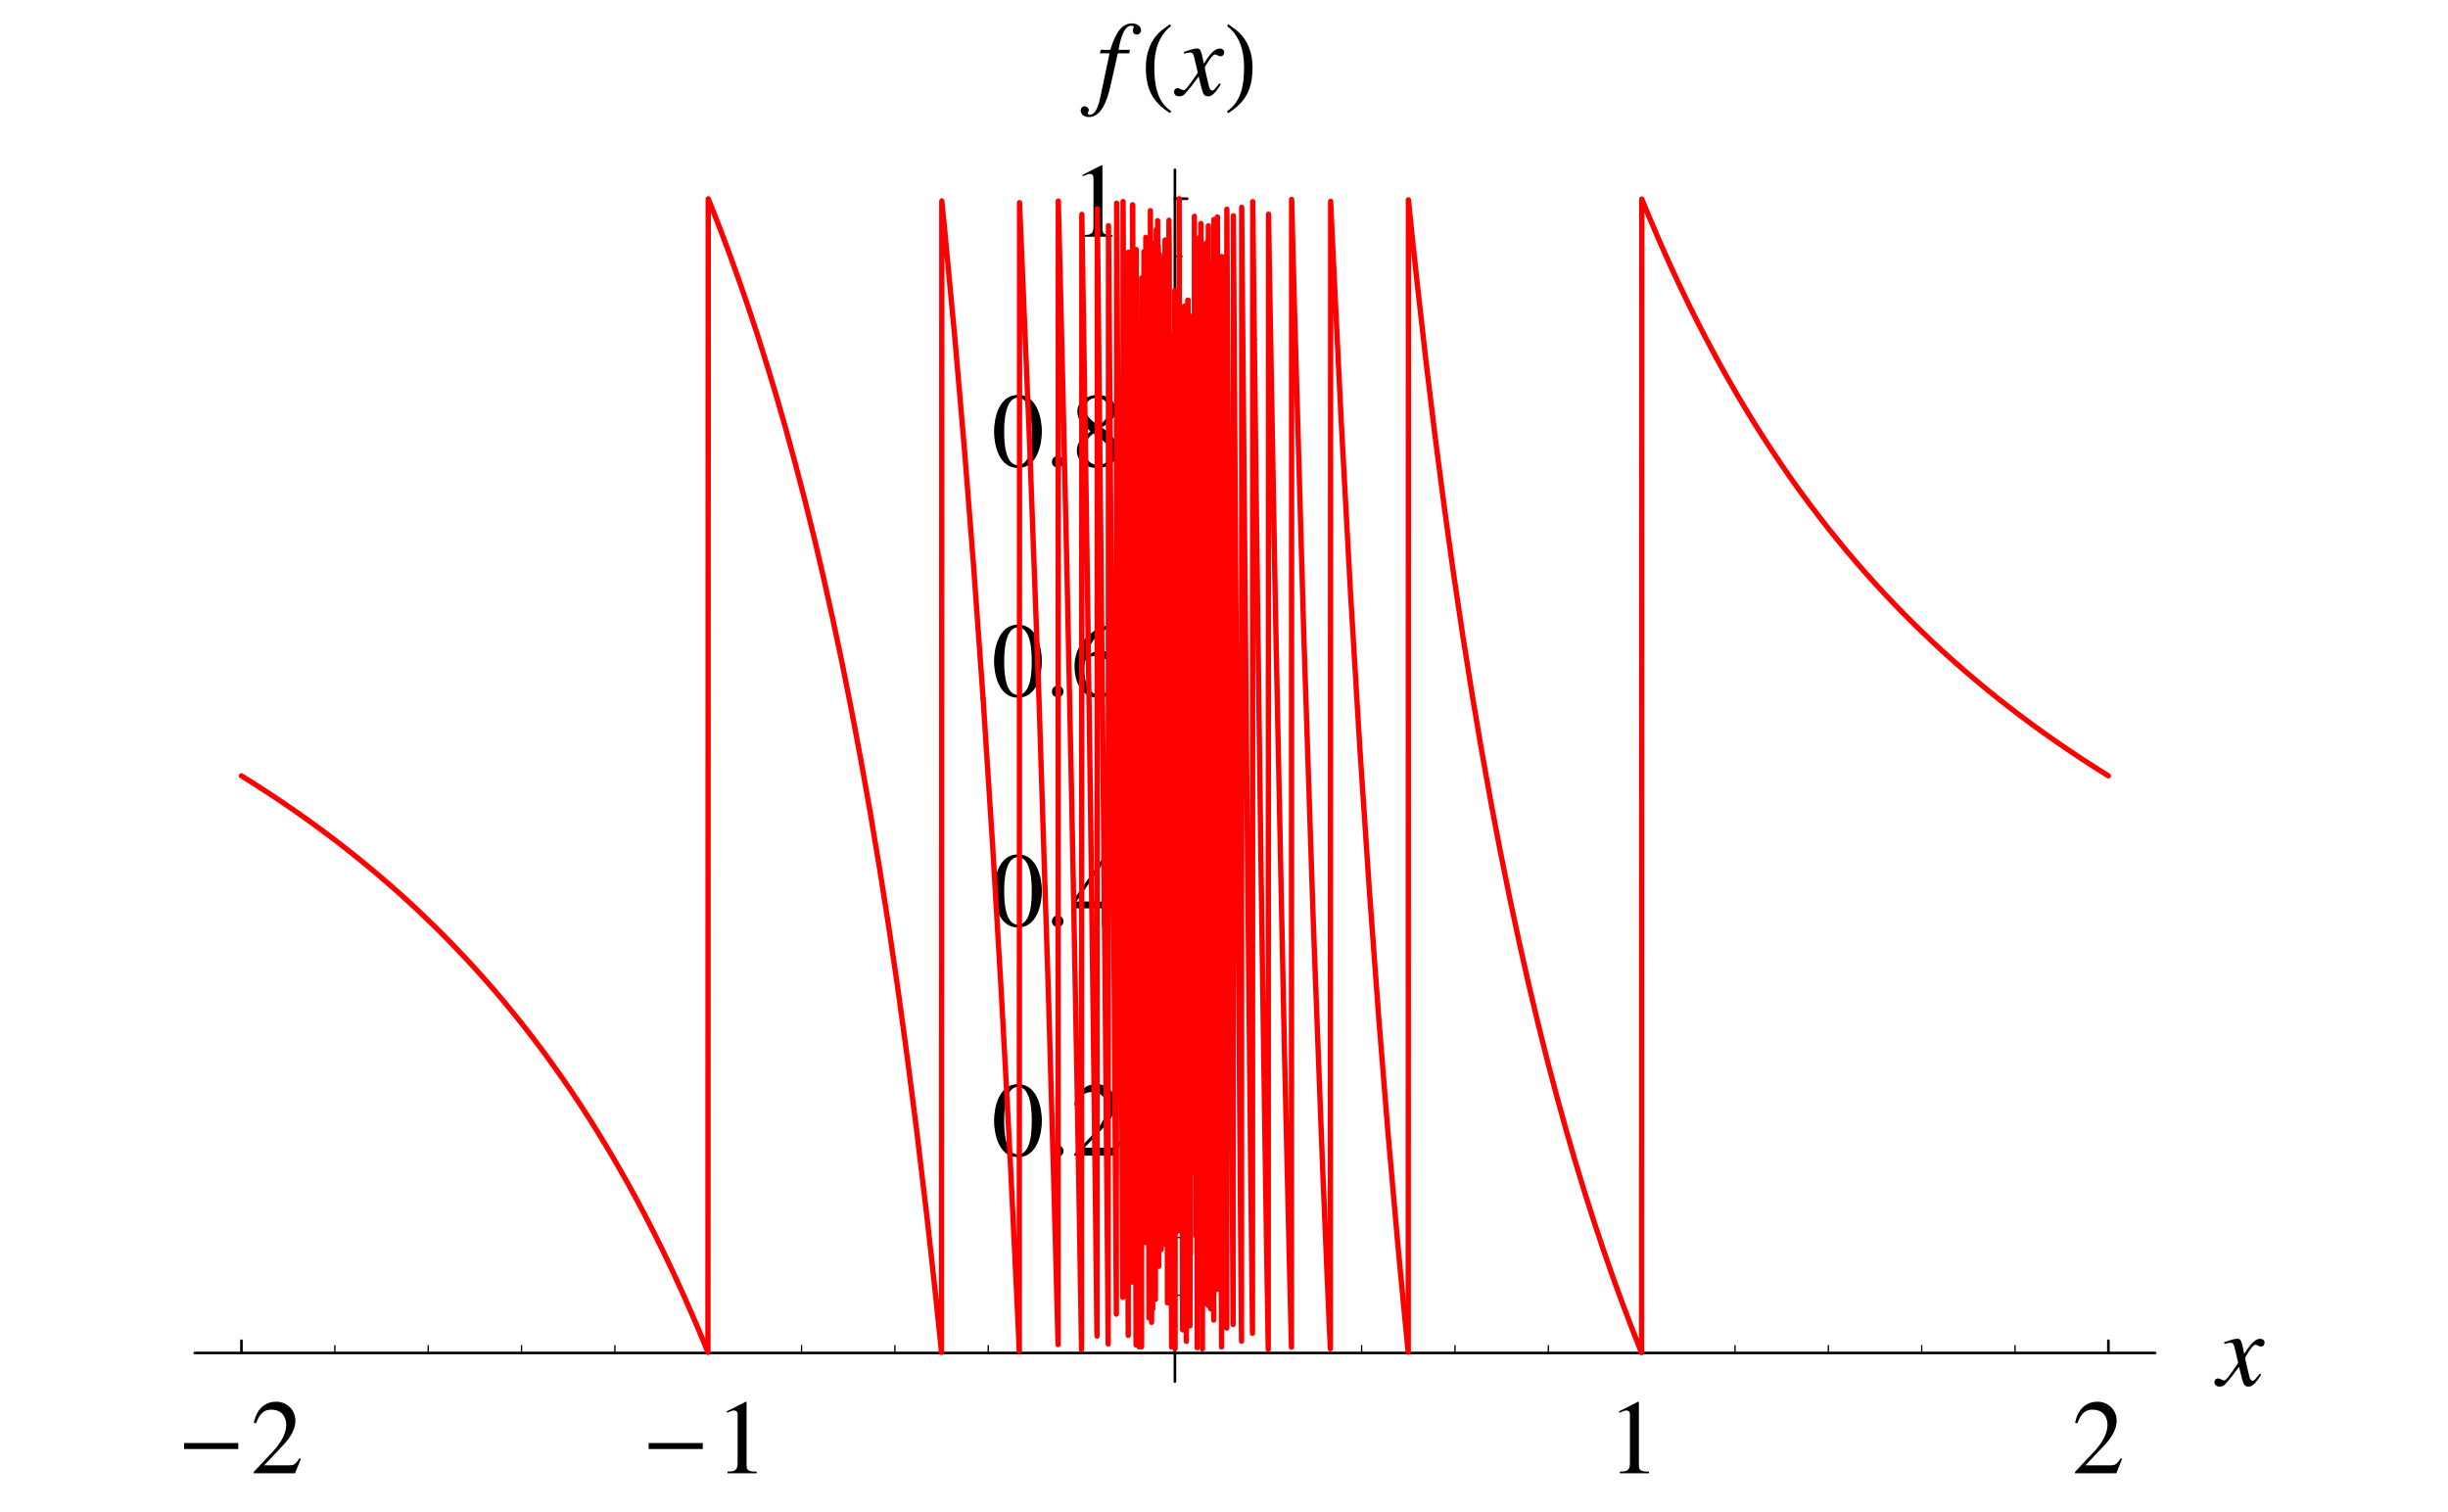 <?xml version="1.0" encoding="UTF-8"?>
<svg xmlns="http://www.w3.org/2000/svg" xmlns:xlink="http://www.w3.org/1999/xlink" width="230.38" height="142.31" viewBox="0 0 230.38 142.31">
<defs>
<g>
<g id="glyph-0-0">
</g>
<g id="glyph-0-1">
<path d="M 5.75 -2.281 L 5.75 -2.844 L 0.656 -2.844 L 0.656 -2.281 Z M 5.75 -2.281 "/>
</g>
<g id="glyph-1-0">
</g>
<g id="glyph-1-1">
<path d="M 4.734 -1.359 L 4.594 -1.406 C 4.203 -0.781 4.016 -0.75 3.656 -0.75 L 1.281 -0.75 L 2.953 -2.516 C 3.391 -2.969 4.219 -3.875 4.219 -4.938 C 4.219 -6.047 3.328 -6.734 2.422 -6.734 C 1.547 -6.734 0.609 -6.25 0.312 -4.75 L 0.516 -4.703 C 0.734 -5.234 1.031 -5.984 1.938 -5.984 C 3.109 -5.984 3.359 -5.078 3.359 -4.562 C 3.359 -3.828 2.938 -2.922 2.062 -2 L 0.297 -0.125 L 0.297 0 L 4.188 0 Z M 4.734 -1.359 "/>
</g>
<g id="glyph-1-2">
<path d="M 1.172 0 L 3.922 0 L 3.922 -0.156 C 3.172 -0.156 2.969 -0.266 2.969 -0.734 L 2.969 -6.703 L 2.891 -6.734 L 1.109 -5.828 L 1.109 -5.688 C 1.656 -5.906 1.656 -5.906 1.781 -5.906 C 2.125 -5.906 2.125 -5.641 2.125 -5.438 L 2.125 -0.922 C 2.125 -0.188 1.75 -0.172 1.172 -0.156 Z M 1.172 0 "/>
</g>
<g id="glyph-1-3">
<path d="M 2.484 -6.469 C 3.766 -6.469 3.781 -3.969 3.781 -3.297 C 3.781 -2.516 3.766 -0.125 2.484 -0.125 C 1.219 -0.125 1.188 -2.484 1.188 -3.297 C 1.188 -3.969 1.219 -6.469 2.484 -6.469 Z M 2.484 -6.734 C 0.656 -6.734 0.234 -4.469 0.234 -3.297 C 0.234 -2.094 0.656 0.141 2.484 0.141 C 4.312 0.141 4.734 -2.094 4.734 -3.297 C 4.734 -4.469 4.312 -6.734 2.484 -6.734 Z M 2.484 -6.734 "/>
</g>
<g id="glyph-1-4">
<path d="M 1.25 0.109 C 1.453 0.109 1.797 -0.062 1.797 -0.422 C 1.797 -0.734 1.547 -1 1.25 -1 C 0.953 -1 0.703 -0.75 0.703 -0.422 C 0.703 -0.047 1.031 0.109 1.25 0.109 Z M 1.25 0.109 "/>
</g>
<g id="glyph-1-5">
<path d="M 4.703 -2.297 L 3.688 -2.297 L 3.688 -6.734 L 3.25 -6.734 L 0.125 -2.297 L 0.125 -1.656 L 2.922 -1.656 L 2.922 0 L 3.688 0 L 3.688 -1.656 L 4.703 -1.656 Z M 2.906 -2.297 L 0.516 -2.297 L 2.891 -5.688 L 2.906 -5.688 Z M 2.906 -2.297 "/>
</g>
<g id="glyph-1-6">
<path d="M 4.438 -6.812 C 2.031 -6.734 0.344 -4.922 0.344 -2.891 C 0.344 -0.812 1.359 0.141 2.531 0.141 C 4.297 0.141 4.656 -1.438 4.656 -2.172 C 4.656 -3.5 3.875 -4.266 2.828 -4.266 C 2.266 -4.266 2.062 -4.141 1.516 -3.812 C 1.703 -5.031 2.688 -6.375 4.453 -6.656 Z M 2.406 -3.797 C 3.469 -3.797 3.766 -2.812 3.766 -1.781 C 3.766 -0.656 3.297 -0.141 2.672 -0.141 C 1.938 -0.141 1.266 -0.875 1.266 -2.547 C 1.266 -3.141 1.359 -3.391 1.469 -3.484 C 1.719 -3.719 2.062 -3.797 2.406 -3.797 Z M 2.406 -3.797 "/>
</g>
<g id="glyph-1-7">
<path d="M 2.109 -3.109 C 3.25 -2.297 3.672 -1.984 3.672 -1.25 C 3.672 -0.562 3.203 -0.141 2.578 -0.141 C 1.766 -0.141 1.312 -0.781 1.312 -1.547 C 1.312 -2.453 1.797 -2.844 2.109 -3.109 Z M 0.562 -1.453 C 0.562 -0.672 1.219 0.141 2.453 0.141 C 4.094 0.141 4.422 -0.969 4.422 -1.5 C 4.422 -2.156 4.219 -2.734 2.891 -3.688 C 3.422 -3.984 4.219 -4.406 4.219 -5.312 C 4.219 -6.078 3.609 -6.734 2.484 -6.734 C 1.625 -6.734 0.609 -6.188 0.609 -5.188 C 0.609 -4.375 1.016 -4.047 1.844 -3.297 C 0.969 -2.625 0.562 -2.312 0.562 -1.453 Z M 1.359 -5.438 C 1.359 -5.922 1.672 -6.453 2.422 -6.453 C 3.188 -6.453 3.531 -5.906 3.531 -5.359 C 3.531 -4.484 2.969 -4.125 2.594 -3.875 C 2.234 -4.094 1.359 -4.672 1.359 -5.438 Z M 1.359 -5.438 "/>
</g>
<g id="glyph-2-0">
</g>
<g id="glyph-2-1">
<path d="M 4 -1.109 C 3.734 -0.812 3.531 -0.438 3.328 -0.438 C 3.125 -0.438 3.062 -0.688 3.016 -0.844 C 2.953 -1.094 2.625 -2.453 2.625 -2.625 C 2.625 -2.625 3.297 -3.828 3.578 -3.828 C 3.797 -3.828 3.875 -3.656 4.109 -3.656 C 4.344 -3.656 4.453 -3.859 4.453 -4.031 C 4.453 -4.266 4.234 -4.391 4.047 -4.391 C 3.516 -4.391 3.062 -3.781 2.531 -2.969 L 2.422 -3.516 C 2.25 -4.391 2.094 -4.391 1.875 -4.391 C 1.562 -4.391 0.906 -4.156 0.641 -4.062 L 0.672 -3.906 C 1 -3.984 1.141 -4.016 1.219 -4.016 C 1.5 -4.016 1.531 -3.875 1.625 -3.578 C 1.625 -3.516 1.969 -2.203 1.969 -2.109 C 1.078 -0.812 0.812 -0.469 0.641 -0.469 C 0.469 -0.469 0.281 -0.656 0.062 -0.656 C -0.156 -0.656 -0.266 -0.484 -0.266 -0.312 C -0.266 -0.078 -0.109 0.109 0.219 0.109 C 0.531 0.109 0.641 0 0.812 -0.188 C 1.156 -0.562 1.578 -1.094 2.047 -1.75 L 2.344 -0.562 C 2.484 -0.031 2.625 0.109 2.922 0.109 C 3.141 0.109 3.438 0.109 4.141 -1.031 Z M 4 -1.109 "/>
</g>
<g id="glyph-2-2">
<path d="M 0.344 -3.938 L 1.25 -3.938 L 0.375 0.234 C 0.281 0.641 0.031 1.844 -0.609 1.844 C -0.734 1.844 -0.797 1.766 -0.797 1.688 C -0.797 1.578 -0.703 1.578 -0.703 1.406 C -0.703 1.172 -0.969 1.031 -1.109 1.047 C -1.469 1.062 -1.469 1.438 -1.469 1.469 C -1.406 1.938 -1 2.062 -0.688 2.062 C 0.484 2.062 1.031 0.453 1.312 -0.75 L 2.031 -3.938 L 3.109 -3.938 L 3.172 -4.266 L 2.094 -4.266 C 2.188 -4.766 2.484 -6.531 3.297 -6.531 C 3.438 -6.531 3.531 -6.484 3.531 -6.406 C 3.531 -6.297 3.438 -6.297 3.438 -6.078 C 3.438 -5.969 3.5 -5.703 3.812 -5.703 C 4.047 -5.703 4.219 -5.906 4.219 -6.094 C 4.219 -6.297 4.062 -6.75 3.344 -6.75 C 2.094 -6.75 1.594 -5.109 1.328 -4.266 L 0.422 -4.266 Z M 0.344 -3.938 "/>
</g>
<g id="glyph-3-0">
</g>
<g id="glyph-3-1">
<path d="M 2.891 1.516 C 1.5 0.594 1.297 -1.094 1.297 -2.641 C 1.297 -4.094 1.656 -5.578 2.875 -6.5 L 2.766 -6.672 C 2.516 -6.484 2.234 -6.297 1.984 -6.094 C 0.953 -5.25 0.5 -3.969 0.5 -2.641 C 0.5 -0.641 1.062 0.609 2.781 1.688 Z M 2.891 1.516 "/>
</g>
<g id="glyph-3-2">
<path d="M 2.703 -2.641 C 2.703 -3.969 2.25 -5.234 1.203 -6.094 C 0.953 -6.297 0.688 -6.484 0.422 -6.672 L 0.312 -6.5 C 1.531 -5.578 1.906 -4.094 1.906 -2.641 C 1.906 -1.078 1.703 0.578 0.297 1.516 L 0.422 1.688 C 2.125 0.609 2.703 -0.641 2.703 -2.641 Z M 2.703 -2.641 "/>
</g>
</g>
</defs>
<path fill="none" stroke-width="2.5" stroke-linecap="round" stroke-linejoin="round" stroke="rgb(0%, 0%, 0%)" stroke-opacity="1" stroke-miterlimit="10" d="M 224.744 143.056 L 224.744 154.596 " transform="matrix(0.1, 0, 0, -0.1, 0.247, 141.623)"/>
<g fill="rgb(0%, 0%, 0%)" fill-opacity="1">
<use xlink:href="#glyph-0-1" x="16.675" y="138.637"/>
</g>
<g fill="rgb(0%, 0%, 0%)" fill-opacity="1">
<use xlink:href="#glyph-1-1" x="23.579" y="138.637"/>
</g>
<path fill="none" stroke-width="2.5" stroke-linecap="round" stroke-linejoin="round" stroke="rgb(0%, 0%, 0%)" stroke-opacity="1" stroke-miterlimit="10" d="M 664.012 143.056 L 664.012 154.596 " transform="matrix(0.1, 0, 0, -0.1, 0.247, 141.623)"/>
<g fill="rgb(0%, 0%, 0%)" fill-opacity="1">
<use xlink:href="#glyph-0-1" x="60.387" y="138.637"/>
</g>
<g fill="rgb(0%, 0%, 0%)" fill-opacity="1">
<use xlink:href="#glyph-1-2" x="67.291" y="138.637"/>
</g>
<path fill="none" stroke-width="2.5" stroke-linecap="round" stroke-linejoin="round" stroke="rgb(0%, 0%, 0%)" stroke-opacity="1" stroke-miterlimit="10" d="M 1542.509 143.056 L 1542.509 154.596 " transform="matrix(0.1, 0, 0, -0.1, 0.247, 141.623)"/>
<g fill="rgb(0%, 0%, 0%)" fill-opacity="1">
<use xlink:href="#glyph-1-2" x="151.267" y="138.637"/>
</g>
<path fill="none" stroke-width="2.5" stroke-linecap="round" stroke-linejoin="round" stroke="rgb(0%, 0%, 0%)" stroke-opacity="1" stroke-miterlimit="10" d="M 1981.738 143.056 L 1981.738 154.596 " transform="matrix(0.1, 0, 0, -0.1, 0.247, 141.623)"/>
<g fill="rgb(0%, 0%, 0%)" fill-opacity="1">
<use xlink:href="#glyph-1-1" x="194.978" y="138.637"/>
</g>
<path fill="none" stroke-width="1.25" stroke-linecap="round" stroke-linejoin="round" stroke="rgb(0%, 0%, 0%)" stroke-opacity="1" stroke-miterlimit="10" d="M 312.629 143.056 L 312.629 150.004 " transform="matrix(0.1, 0, 0, -0.1, 0.247, 141.623)"/>
<path fill="none" stroke-width="1.25" stroke-linecap="round" stroke-linejoin="round" stroke="rgb(0%, 0%, 0%)" stroke-opacity="1" stroke-miterlimit="10" d="M 400.475 143.056 L 400.475 150.004 " transform="matrix(0.1, 0, 0, -0.1, 0.247, 141.623)"/>
<path fill="none" stroke-width="1.25" stroke-linecap="round" stroke-linejoin="round" stroke="rgb(0%, 0%, 0%)" stroke-opacity="1" stroke-miterlimit="10" d="M 488.321 143.056 L 488.321 150.004 " transform="matrix(0.1, 0, 0, -0.1, 0.247, 141.623)"/>
<path fill="none" stroke-width="1.25" stroke-linecap="round" stroke-linejoin="round" stroke="rgb(0%, 0%, 0%)" stroke-opacity="1" stroke-miterlimit="10" d="M 576.166 143.056 L 576.166 150.004 " transform="matrix(0.1, 0, 0, -0.1, 0.247, 141.623)"/>
<path fill="none" stroke-width="1.25" stroke-linecap="round" stroke-linejoin="round" stroke="rgb(0%, 0%, 0%)" stroke-opacity="1" stroke-miterlimit="10" d="M 751.858 143.056 L 751.858 150.004 " transform="matrix(0.1, 0, 0, -0.1, 0.247, 141.623)"/>
<path fill="none" stroke-width="1.25" stroke-linecap="round" stroke-linejoin="round" stroke="rgb(0%, 0%, 0%)" stroke-opacity="1" stroke-miterlimit="10" d="M 839.704 143.056 L 839.704 150.004 " transform="matrix(0.1, 0, 0, -0.1, 0.247, 141.623)"/>
<path fill="none" stroke-width="1.25" stroke-linecap="round" stroke-linejoin="round" stroke="rgb(0%, 0%, 0%)" stroke-opacity="1" stroke-miterlimit="10" d="M 927.549 143.056 L 927.549 150.004 " transform="matrix(0.1, 0, 0, -0.1, 0.247, 141.623)"/>
<path fill="none" stroke-width="1.25" stroke-linecap="round" stroke-linejoin="round" stroke="rgb(0%, 0%, 0%)" stroke-opacity="1" stroke-miterlimit="10" d="M 1015.395 143.056 L 1015.395 150.004 " transform="matrix(0.1, 0, 0, -0.1, 0.247, 141.623)"/>
<path fill="none" stroke-width="1.25" stroke-linecap="round" stroke-linejoin="round" stroke="rgb(0%, 0%, 0%)" stroke-opacity="1" stroke-miterlimit="10" d="M 1191.126 143.056 L 1191.126 150.004 " transform="matrix(0.1, 0, 0, -0.1, 0.247, 141.623)"/>
<path fill="none" stroke-width="1.25" stroke-linecap="round" stroke-linejoin="round" stroke="rgb(0%, 0%, 0%)" stroke-opacity="1" stroke-miterlimit="10" d="M 1278.972 143.056 L 1278.972 150.004 " transform="matrix(0.1, 0, 0, -0.1, 0.247, 141.623)"/>
<path fill="none" stroke-width="1.25" stroke-linecap="round" stroke-linejoin="round" stroke="rgb(0%, 0%, 0%)" stroke-opacity="1" stroke-miterlimit="10" d="M 1366.817 143.056 L 1366.817 150.004 " transform="matrix(0.1, 0, 0, -0.1, 0.247, 141.623)"/>
<path fill="none" stroke-width="1.25" stroke-linecap="round" stroke-linejoin="round" stroke="rgb(0%, 0%, 0%)" stroke-opacity="1" stroke-miterlimit="10" d="M 1454.663 143.056 L 1454.663 150.004 " transform="matrix(0.1, 0, 0, -0.1, 0.247, 141.623)"/>
<path fill="none" stroke-width="1.25" stroke-linecap="round" stroke-linejoin="round" stroke="rgb(0%, 0%, 0%)" stroke-opacity="1" stroke-miterlimit="10" d="M 1630.355 143.056 L 1630.355 150.004 " transform="matrix(0.1, 0, 0, -0.1, 0.247, 141.623)"/>
<path fill="none" stroke-width="1.25" stroke-linecap="round" stroke-linejoin="round" stroke="rgb(0%, 0%, 0%)" stroke-opacity="1" stroke-miterlimit="10" d="M 1718.2 143.056 L 1718.2 150.004 " transform="matrix(0.1, 0, 0, -0.1, 0.247, 141.623)"/>
<path fill="none" stroke-width="1.25" stroke-linecap="round" stroke-linejoin="round" stroke="rgb(0%, 0%, 0%)" stroke-opacity="1" stroke-miterlimit="10" d="M 1806.046 143.056 L 1806.046 150.004 " transform="matrix(0.1, 0, 0, -0.1, 0.247, 141.623)"/>
<path fill="none" stroke-width="1.25" stroke-linecap="round" stroke-linejoin="round" stroke="rgb(0%, 0%, 0%)" stroke-opacity="1" stroke-miterlimit="10" d="M 1893.892 143.056 L 1893.892 150.004 " transform="matrix(0.1, 0, 0, -0.1, 0.247, 141.623)"/>
<path fill="none" stroke-width="2.5" stroke-linecap="round" stroke-linejoin="round" stroke="rgb(0%, 0%, 0%)" stroke-opacity="1" stroke-miterlimit="10" d="M 180.821 143.056 L 2025.66 143.056 " transform="matrix(0.1, 0, 0, -0.1, 0.247, 141.623)"/>
<g fill="rgb(0%, 0%, 0%)" fill-opacity="1">
<use xlink:href="#glyph-2-1" x="208.667" y="130.371"/>
</g>
<path fill="none" stroke-width="2.5" stroke-linecap="round" stroke-linejoin="round" stroke="rgb(0%, 0%, 0%)" stroke-opacity="1" stroke-miterlimit="10" d="M 1103.241 360.316 L 1114.781 360.316 " transform="matrix(0.1, 0, 0, -0.1, 0.247, 141.623)"/>
<g fill="rgb(0%, 0%, 0%)" fill-opacity="1">
<use xlink:href="#glyph-1-3" x="93.316" y="108.753"/>
<use xlink:href="#glyph-1-4" x="98.292" y="108.753"/>
<use xlink:href="#glyph-1-1" x="100.78" y="108.753"/>
</g>
<path fill="none" stroke-width="2.5" stroke-linecap="round" stroke-linejoin="round" stroke="rgb(0%, 0%, 0%)" stroke-opacity="1" stroke-miterlimit="10" d="M 1103.241 577.536 L 1114.781 577.536 " transform="matrix(0.1, 0, 0, -0.1, 0.247, 141.623)"/>
<g fill="rgb(0%, 0%, 0%)" fill-opacity="1">
<use xlink:href="#glyph-1-3" x="93.316" y="87.134"/>
<use xlink:href="#glyph-1-4" x="98.292" y="87.134"/>
<use xlink:href="#glyph-1-5" x="100.78" y="87.134"/>
</g>
<path fill="none" stroke-width="2.5" stroke-linecap="round" stroke-linejoin="round" stroke="rgb(0%, 0%, 0%)" stroke-opacity="1" stroke-miterlimit="10" d="M 1103.241 794.795 L 1114.781 794.795 " transform="matrix(0.1, 0, 0, -0.1, 0.247, 141.623)"/>
<g fill="rgb(0%, 0%, 0%)" fill-opacity="1">
<use xlink:href="#glyph-1-3" x="93.316" y="65.514"/>
<use xlink:href="#glyph-1-4" x="98.292" y="65.514"/>
<use xlink:href="#glyph-1-6" x="100.78" y="65.514"/>
</g>
<path fill="none" stroke-width="2.5" stroke-linecap="round" stroke-linejoin="round" stroke="rgb(0%, 0%, 0%)" stroke-opacity="1" stroke-miterlimit="10" d="M 1103.241 1012.015 L 1114.781 1012.015 " transform="matrix(0.1, 0, 0, -0.1, 0.247, 141.623)"/>
<g fill="rgb(0%, 0%, 0%)" fill-opacity="1">
<use xlink:href="#glyph-1-3" x="93.316" y="43.896"/>
<use xlink:href="#glyph-1-4" x="98.292" y="43.896"/>
<use xlink:href="#glyph-1-7" x="100.78" y="43.896"/>
</g>
<path fill="none" stroke-width="2.5" stroke-linecap="round" stroke-linejoin="round" stroke="rgb(0%, 0%, 0%)" stroke-opacity="1" stroke-miterlimit="10" d="M 1103.241 1229.235 L 1114.781 1229.235 " transform="matrix(0.1, 0, 0, -0.1, 0.247, 141.623)"/>
<g fill="rgb(0%, 0%, 0%)" fill-opacity="1">
<use xlink:href="#glyph-1-2" x="100.78" y="22.278"/>
</g>
<path fill="none" stroke-width="1.25" stroke-linecap="round" stroke-linejoin="round" stroke="rgb(0%, 0%, 0%)" stroke-opacity="1" stroke-miterlimit="10" d="M 1103.241 197.381 L 1110.188 197.381 " transform="matrix(0.1, 0, 0, -0.1, 0.247, 141.623)"/>
<path fill="none" stroke-width="1.25" stroke-linecap="round" stroke-linejoin="round" stroke="rgb(0%, 0%, 0%)" stroke-opacity="1" stroke-miterlimit="10" d="M 1103.241 251.666 L 1110.188 251.666 " transform="matrix(0.1, 0, 0, -0.1, 0.247, 141.623)"/>
<path fill="none" stroke-width="1.25" stroke-linecap="round" stroke-linejoin="round" stroke="rgb(0%, 0%, 0%)" stroke-opacity="1" stroke-miterlimit="10" d="M 1103.241 305.991 L 1110.188 305.991 " transform="matrix(0.1, 0, 0, -0.1, 0.247, 141.623)"/>
<path fill="none" stroke-width="1.25" stroke-linecap="round" stroke-linejoin="round" stroke="rgb(0%, 0%, 0%)" stroke-opacity="1" stroke-miterlimit="10" d="M 1103.241 414.601 L 1110.188 414.601 " transform="matrix(0.1, 0, 0, -0.1, 0.247, 141.623)"/>
<path fill="none" stroke-width="1.25" stroke-linecap="round" stroke-linejoin="round" stroke="rgb(0%, 0%, 0%)" stroke-opacity="1" stroke-miterlimit="10" d="M 1103.241 468.926 L 1110.188 468.926 " transform="matrix(0.1, 0, 0, -0.1, 0.247, 141.623)"/>
<path fill="none" stroke-width="1.25" stroke-linecap="round" stroke-linejoin="round" stroke="rgb(0%, 0%, 0%)" stroke-opacity="1" stroke-miterlimit="10" d="M 1103.241 523.211 L 1110.188 523.211 " transform="matrix(0.1, 0, 0, -0.1, 0.247, 141.623)"/>
<path fill="none" stroke-width="1.25" stroke-linecap="round" stroke-linejoin="round" stroke="rgb(0%, 0%, 0%)" stroke-opacity="1" stroke-miterlimit="10" d="M 1103.241 631.86 L 1110.188 631.86 " transform="matrix(0.1, 0, 0, -0.1, 0.247, 141.623)"/>
<path fill="none" stroke-width="1.25" stroke-linecap="round" stroke-linejoin="round" stroke="rgb(0%, 0%, 0%)" stroke-opacity="1" stroke-miterlimit="10" d="M 1103.241 686.146 L 1110.188 686.146 " transform="matrix(0.1, 0, 0, -0.1, 0.247, 141.623)"/>
<path fill="none" stroke-width="1.25" stroke-linecap="round" stroke-linejoin="round" stroke="rgb(0%, 0%, 0%)" stroke-opacity="1" stroke-miterlimit="10" d="M 1103.241 740.47 L 1110.188 740.47 " transform="matrix(0.1, 0, 0, -0.1, 0.247, 141.623)"/>
<path fill="none" stroke-width="1.25" stroke-linecap="round" stroke-linejoin="round" stroke="rgb(0%, 0%, 0%)" stroke-opacity="1" stroke-miterlimit="10" d="M 1103.241 849.08 L 1110.188 849.08 " transform="matrix(0.1, 0, 0, -0.1, 0.247, 141.623)"/>
<path fill="none" stroke-width="1.25" stroke-linecap="round" stroke-linejoin="round" stroke="rgb(0%, 0%, 0%)" stroke-opacity="1" stroke-miterlimit="10" d="M 1103.241 903.405 L 1110.188 903.405 " transform="matrix(0.1, 0, 0, -0.1, 0.247, 141.623)"/>
<path fill="none" stroke-width="1.25" stroke-linecap="round" stroke-linejoin="round" stroke="rgb(0%, 0%, 0%)" stroke-opacity="1" stroke-miterlimit="10" d="M 1103.241 957.69 L 1110.188 957.69 " transform="matrix(0.1, 0, 0, -0.1, 0.247, 141.623)"/>
<path fill="none" stroke-width="1.25" stroke-linecap="round" stroke-linejoin="round" stroke="rgb(0%, 0%, 0%)" stroke-opacity="1" stroke-miterlimit="10" d="M 1103.241 1066.34 L 1110.188 1066.34 " transform="matrix(0.1, 0, 0, -0.1, 0.247, 141.623)"/>
<path fill="none" stroke-width="1.25" stroke-linecap="round" stroke-linejoin="round" stroke="rgb(0%, 0%, 0%)" stroke-opacity="1" stroke-miterlimit="10" d="M 1103.241 1120.625 L 1110.188 1120.625 " transform="matrix(0.1, 0, 0, -0.1, 0.247, 141.623)"/>
<path fill="none" stroke-width="1.25" stroke-linecap="round" stroke-linejoin="round" stroke="rgb(0%, 0%, 0%)" stroke-opacity="1" stroke-miterlimit="10" d="M 1103.241 1174.95 L 1110.188 1174.95 " transform="matrix(0.1, 0, 0, -0.1, 0.247, 141.623)"/>
<path fill="none" stroke-width="2.5" stroke-linecap="round" stroke-linejoin="round" stroke="rgb(0%, 0%, 0%)" stroke-opacity="1" stroke-miterlimit="10" d="M 1103.241 116.208 L 1103.241 1256.397 " transform="matrix(0.1, 0, 0, -0.1, 0.247, 141.623)"/>
<g fill="rgb(0%, 0%, 0%)" fill-opacity="1">
<use xlink:href="#glyph-2-2" x="103.168" y="8.954"/>
</g>
<g fill="rgb(0%, 0%, 0%)" fill-opacity="1">
<use xlink:href="#glyph-3-1" x="107.335" y="8.954"/>
</g>
<g fill="rgb(0%, 0%, 0%)" fill-opacity="1">
<use xlink:href="#glyph-2-1" x="110.756" y="8.954"/>
</g>
<g fill="rgb(0%, 0%, 0%)" fill-opacity="1">
<use xlink:href="#glyph-3-2" x="115.172" y="8.954"/>
</g>
<path fill="none" stroke-width="5" stroke-linecap="round" stroke-linejoin="round" stroke="rgb(100%, 0%, 0%)" stroke-opacity="1" stroke-miterlimit="10" d="M 224.744 686.146 L 233.34 680.807 L 242.722 674.802 L 251.514 669.071 L 259.992 663.458 L 269.02 657.335 L 277.695 651.329 L 286.919 644.813 L 295.79 638.376 L 304.347 632.057 L 313.453 625.187 L 322.207 618.397 L 330.607 611.763 L 339.556 604.502 L 348.191 597.358 L 357.376 589.586 L 366.208 581.932 L 374.726 574.395 L 383.754 566.153 L 392.468 558.027 L 401.692 549.157 L 410.641 540.443 L 419.198 531.768 L 428.305 522.347 L 437.097 513.045 L 445.536 503.821 L 454.564 493.772 L 463.199 483.841 L 472.424 472.969 L 481.255 462.174 L 489.812 451.498 L 498.879 439.84 L 507.633 428.261 L 515.993 416.799 L 524.943 404.239 L 533.578 391.756 L 542.724 378.097 L 551.555 364.476 L 559.995 351.013 L 569.062 336.136 L 577.736 321.378 L 586.961 305.167 L 595.871 288.956 L 604.428 272.823 L 613.534 255.042 L 622.287 237.3 L 630.727 219.598 L 639.676 200.05 L 648.311 180.503 L 652.747 170.297 " transform="matrix(0.1, 0, 0, -0.1, 0.247, 141.623)"/>
<path fill="none" stroke-width="5" stroke-linecap="round" stroke-linejoin="round" stroke="rgb(100%, 0%, 0%)" stroke-opacity="1" stroke-miterlimit="10" d="M 652.747 170.297 L 657.496 158.914 L 659.734 153.537 L 660.951 150.553 L 662.089 147.767 L 663.188 145.137 L 663.463 144.391 L 663.777 143.606 L 664.051 1229.156 L 664.326 1228.45 L 666.367 1223.426 L 675.042 1201.327 L 684.227 1176.794 L 693.098 1152.144 L 701.655 1127.415 L 710.761 1099.939 L 719.475 1072.227 L 727.914 1044.358 L 736.864 1013.271 L 745.46 981.909 L 754.645 946.857 L 763.476 911.295 L 771.955 875.34 L 780.983 834.95 L 789.697 793.892 L 798.921 747.653 L 807.831 700.394 L 816.427 652.114 L 825.534 597.515 L 834.326 541.463 L 842.765 483.998 L 851.715 418.526 L 860.389 350.974 L 869.574 273.687 L 874.167 232.668 L 878.445 193.22 L 880.565 172.927 L 882.567 153.497 L 883.077 148.709 L 883.352 146.079 L 883.587 143.606 L 883.862 1227.155 L 883.98 1225.741 L 884.137 1224.211 L 884.647 1219.069 L 886.963 1195.792 L 896.187 1097.506 L 905.097 994.155 L 913.615 885.624 L 922.721 758.84 " transform="matrix(0.1, 0, 0, -0.1, 0.247, 141.623)"/>
<path fill="none" stroke-width="5" stroke-linecap="round" stroke-linejoin="round" stroke="rgb(100%, 0%, 0%)" stroke-opacity="1" stroke-miterlimit="10" d="M 922.721 758.84 L 931.475 624.049 L 939.914 480.858 L 944.585 394.622 L 948.902 311.172 L 950.983 268.231 L 953.299 219.951 L 954.358 197.42 L 955.497 173.006 L 956.046 160.994 L 956.282 155.107 L 956.557 149.651 L 956.792 144.626 L 957.028 1225.545 L 957.224 1220.207 L 957.499 1214.358 L 966.487 998.944 L 975.162 763.04 L 984.386 474.578 L 988.979 312.742 L 991.02 237.379 L 992.08 196.243 L 992.629 174.34 L 992.943 162.29 L 993.257 150.985 L 993.493 1227.037 L 993.767 1216.125 L 994.356 1192.809 L 995.377 1151.359 L 997.379 1067.674 L 1001.775 872.553 L 1006.21 657.767 L 1008.526 536.596 L 1011.038 401.726 L 1013.236 275.021 L 1013.825 239.184 L 1014.453 200.207 L 1014.806 181.091 L 1015.081 162.879 L 1015.356 146.393 L 1015.631 1214.476 L 1015.945 1196.381 L 1016.219 1179.267 L 1016.69 1146.924 L 1017.868 1073.209 L 1019.909 935.591 L 1024.031 639.357 L 1026.346 457.307 L 1027.485 364.437 L 1028.505 277.494 L 1029.055 231.923 " transform="matrix(0.1, 0, 0, -0.1, 0.247, 141.623)"/>
<path fill="none" stroke-width="5" stroke-linecap="round" stroke-linejoin="round" stroke="rgb(100%, 0%, 0%)" stroke-opacity="1" stroke-miterlimit="10" d="M 1029.055 231.923 L 1029.33 207.665 L 1029.604 181.759 L 1029.879 158.953 L 1030.154 1219.814 L 1030.429 1196.656 L 1030.664 1174.753 L 1032.941 959.81 L 1035.374 719.47 L 1037.651 474.617 L 1038.672 357.293 L 1039.81 227.958 L 1040.124 188.785 L 1040.281 169.394 L 1040.438 151.496 L 1040.713 1203.878 L 1040.87 1185.94 L 1041.027 1166.942 L 1042.165 1024.968 L 1044.285 739.528 L 1046.286 460.369 L 1046.797 383.553 L 1047.346 298.337 L 1047.621 258.732 L 1047.896 216.261 L 1048.131 179.639 L 1048.367 1225.074 L 1048.681 1178.482 L 1048.956 1135.305 L 1049.544 1036.43 L 1050.643 851.71 L 1052.606 495.97 L 1053.626 306.344 L 1053.901 253.04 L 1054.176 195.418 L 1054.451 1226.605 L 1054.726 1176.088 L 1056.806 737.801 L 1057.944 481.094 L 1058.494 350.817 L 1058.965 228.9 L 1059.279 159.542 L 1059.554 1178.953 L 1059.828 1107.633 L 1060.142 1028.815 L 1061.398 695.645 L 1061.948 541.816 L 1062.537 373.347 L 1062.851 289.662 L 1063.086 209.785 L 1063.361 1223.347 " transform="matrix(0.1, 0, 0, -0.1, 0.247, 141.623)"/>
<path fill="none" stroke-width="5" stroke-linecap="round" stroke-linejoin="round" stroke="rgb(100%, 0%, 0%)" stroke-opacity="1" stroke-miterlimit="10" d="M 1063.361 1223.347 L 1063.596 1143.862 L 1064.617 825.058 L 1065.716 464.372 L 1066.069 353.918 L 1066.344 247.584 L 1066.658 150.632 L 1066.776 1181.426 L 1066.933 1129.771 L 1068.071 711.463 L 1068.581 507.942 L 1069.131 281.812 L 1069.288 217.36 L 1069.445 148.905 L 1069.759 1111.126 L 1070.034 992.938 L 1070.348 861.484 L 1070.937 590.214 L 1071.251 436.857 L 1071.565 289.27 L 1071.879 148.826 L 1072.036 1154.696 L 1072.193 1079.921 L 1072.742 801.507 L 1073.292 522.504 L 1073.527 381.433 L 1073.763 248.526 L 1074.077 1179.463 L 1074.234 1096.328 L 1074.351 1006.991 L 1074.901 696.037 L 1075.137 553.67 L 1075.411 397.291 L 1075.647 246.995 L 1075.843 1192.888 L 1076.118 1034.82 L 1076.393 858.422 L 1076.903 491.652 L 1077.099 388.97 L 1077.217 276.238 L 1077.531 1154.067 L 1077.806 946.66 L 1078.08 750.99 L 1078.394 516.342 L 1078.669 291.193 L 1078.826 176.067 L 1078.944 1136.875 L 1079.14 995.843 L 1079.297 865.056 L 1079.572 644.028 L 1079.847 402.982 " transform="matrix(0.1, 0, 0, -0.1, 0.247, 141.623)"/>
<path fill="none" stroke-width="5" stroke-linecap="round" stroke-linejoin="round" stroke="rgb(100%, 0%, 0%)" stroke-opacity="1" stroke-miterlimit="10" d="M 1079.847 402.982 L 1080.004 261.676 L 1080.161 1218.009 L 1080.436 959.81 L 1080.71 712.17 L 1080.985 437.681 L 1081.26 171.907 L 1081.535 1007.697 L 1081.809 720.334 L 1082.045 441.135 L 1082.32 184.467 L 1082.555 984.735 L 1082.869 665.813 L 1082.987 487.296 L 1083.144 317.217 L 1083.419 1097.466 L 1083.693 750.558 L 1083.929 438.505 L 1084.204 1187.432 L 1084.439 892.14 L 1084.675 561.089 L 1084.91 193.456 L 1085.185 875.144 L 1085.46 481.643 L 1085.695 1200.11 L 1086.009 748.36 L 1086.166 494.832 L 1086.284 253.472 L 1086.559 902.934 L 1086.834 406.711 L 1086.991 1208.588 L 1087.148 933.55 L 1087.422 403.414 L 1087.579 1185.076 L 1087.736 897.282 L 1087.893 577.536 L 1088.05 224.622 L 1088.364 693.839 L 1088.639 1177.148 L 1088.914 567.997 L 1089.149 1074.268 L 1089.424 420.881 L 1089.738 761.352 L 1089.856 372.955 L 1090.013 1033.76 L 1090.327 240.558 L 1090.563 535.497 L 1090.72 1156.187 L 1090.877 709.304 L 1091.191 862.818 L 1091.348 318.669 " transform="matrix(0.1, 0, 0, -0.1, 0.247, 141.623)"/>
<path fill="none" stroke-width="5" stroke-linecap="round" stroke-linejoin="round" stroke="rgb(100%, 0%, 0%)" stroke-opacity="1" stroke-miterlimit="10" d="M 1091.348 318.669 L 1091.505 893.356 L 1091.74 1038.981 L 1092.054 1046.714 L 1092.329 1061.394 L 1092.564 1102.687 L 1092.721 446.748 L 1092.878 800.84 L 1093.035 1173.733 L 1093.192 497.226 L 1093.467 245.425 L 1093.781 918.752 L 1093.938 1190.415 L 1094.095 286.875 L 1094.37 744.67 L 1094.566 727.439 L 1094.723 724.966 L 1094.88 796.404 L 1095.037 735.289 L 1095.312 861.68 L 1095.469 732.227 L 1095.626 659.062 L 1095.901 576.437 L 1096.176 190.198 L 1096.411 764.61 L 1096.607 231.962 L 1096.764 828.512 L 1096.882 1168.748 L 1097.039 507.707 L 1097.196 559.166 L 1097.353 617.494 L 1097.628 1208.981 L 1097.903 1178.561 L 1098.138 327.815 L 1098.413 774.188 L 1098.688 222.816 L 1098.845 877.342 L 1098.962 525.605 L 1099.237 386.614 L 1099.512 655.254 L 1099.787 197.342 L 1099.944 194.673 L 1100.101 148.748 L 1100.375 488.787 L 1100.65 298.455 L 1100.886 548.842 L 1101.121 177.598 L 1101.396 1100.803 L 1101.632 930.214 L 1101.946 464.176 L 1102.103 879.54 " transform="matrix(0.1, 0, 0, -0.1, 0.247, 141.623)"/>
<path fill="none" stroke-width="5" stroke-linecap="round" stroke-linejoin="round" stroke="rgb(100%, 0%, 0%)" stroke-opacity="1" stroke-miterlimit="10" d="M 1102.103 879.54 L 1102.26 429.046 L 1102.574 697.529 L 1102.691 896.418 L 1102.848 161.387 L 1103.123 1142.645 L 1103.398 147.335 L 1103.673 1080.784 L 1103.947 1029.011 L 1105.91 739.685 L 1106.185 257.907 L 1106.42 508.609 L 1106.734 798.288 L 1107.009 606.386 L 1107.245 1229.235 L 1107.48 1075.995 L 1107.755 1082.158 L 1108.03 310.976 L 1108.147 575.455 L 1108.344 769.791 L 1108.618 1094.365 L 1108.893 973.862 L 1109.168 477.64 L 1109.443 280.713 L 1109.678 658.041 L 1109.953 846.764 L 1110.228 355.488 L 1110.463 164.841 L 1110.699 1102.059 L 1110.934 331.191 L 1111.209 589.233 L 1111.445 824.234 L 1111.719 1057.429 L 1111.994 428.221 L 1112.23 1128.083 L 1112.504 571.687 L 1112.661 867.136 L 1112.818 1109.948 L 1113.093 772.343 L 1113.368 596.416 L 1113.525 1013.742 L 1113.682 304.97 L 1113.996 154.008 L 1114.153 532.16 L 1114.31 980.81 L 1114.467 410.519 L 1114.624 905.053 L 1114.899 942.421 L 1115.056 374.211 L 1115.213 951.331 L 1115.487 1133.696 " transform="matrix(0.1, 0, 0, -0.1, 0.247, 141.623)"/>
<path fill="none" stroke-width="5" stroke-linecap="round" stroke-linejoin="round" stroke="rgb(100%, 0%, 0%)" stroke-opacity="1" stroke-miterlimit="10" d="M 1115.487 1133.696 L 1115.801 222.227 L 1116.037 526.312 L 1116.273 910.745 L 1116.547 170.493 L 1116.861 495.617 L 1117.097 895.594 L 1117.293 516.774 L 1117.411 168.57 L 1117.686 575.298 L 1117.843 236.005 L 1118.039 958.946 L 1118.274 365.183 L 1118.588 849.277 L 1118.863 311.722 L 1119.099 914.121 L 1119.256 624.756 L 1119.452 317.217 L 1119.609 1118.78 L 1119.727 861.131 L 1120.001 385.319 L 1120.315 984.382 L 1120.433 738.822 L 1120.629 479.759 L 1120.904 1109.948 L 1121.061 839.15 L 1121.257 587.035 L 1121.415 364.673 L 1121.572 1212.71 L 1121.729 1006.363 L 1121.886 787.102 L 1122.16 399.175 L 1122.435 1118.819 L 1122.71 791.223 L 1122.985 445.139 L 1123.142 253.079 L 1123.259 1162.938 L 1123.456 979.357 L 1123.573 814.617 L 1123.887 452.793 L 1124.162 148.002 L 1124.437 959.653 L 1124.712 665.774 L 1124.829 518.54 L 1125.026 362.2 L 1125.261 1192.024 L 1125.497 957.023 L 1125.771 682.927 L 1126.046 440.193 L 1126.321 190.159 L 1126.596 1045.968 " transform="matrix(0.1, 0, 0, -0.1, 0.247, 141.623)"/>
<path fill="none" stroke-width="5" stroke-linecap="round" stroke-linejoin="round" stroke="rgb(100%, 0%, 0%)" stroke-opacity="1" stroke-miterlimit="10" d="M 1126.596 1045.968 L 1126.871 808.298 L 1127.145 557.085 L 1127.42 342.063 L 1127.695 1205.88 L 1127.93 1019.944 L 1128.166 819.681 L 1128.755 383.239 L 1128.951 261.205 L 1129.108 146.982 L 1129.226 1131.812 L 1129.383 1022.691 L 1129.971 625.698 L 1130.246 437.406 L 1130.521 268.034 L 1130.796 1182.486 L 1131.07 1000.907 L 1131.699 626.758 L 1132.013 441.881 L 1132.327 273.373 L 1132.444 189.727 L 1132.601 1187.353 L 1132.798 1090.244 L 1132.955 1002.908 L 1133.504 707.185 L 1133.818 555.672 L 1134.132 398.311 L 1134.368 263.442 L 1134.564 187.764 L 1134.682 1203.76 L 1134.917 1082.158 L 1135.192 953.569 L 1135.781 694.192 L 1136.369 427.515 L 1136.683 301.399 L 1136.958 184.624 L 1137.194 1167.57 L 1137.469 1057.626 L 1138.097 808.494 L 1138.725 554.887 L 1139.313 345.675 L 1139.431 289.505 L 1139.627 229.842 L 1139.784 173.987 L 1139.902 1209.687 L 1140.177 1112.029 L 1140.491 1009.935 L 1141.001 830.553 L 1141.629 627.346 L 1142.218 442.548 L 1142.728 288.092 " transform="matrix(0.1, 0, 0, -0.1, 0.247, 141.623)"/>
<path fill="none" stroke-width="5" stroke-linecap="round" stroke-linejoin="round" stroke="rgb(100%, 0%, 0%)" stroke-opacity="1" stroke-miterlimit="10" d="M 1142.728 288.092 L 1143.003 202.916 L 1143.239 1212.082 L 1143.513 1133.421 L 1143.827 1048.558 L 1144.377 881.228 L 1145.554 558.498 L 1146.143 406.515 L 1146.653 269.997 L 1146.928 206.958 L 1147.164 148.709 L 1147.399 1174.792 L 1147.674 1109.438 L 1148.734 854.262 L 1149.911 594.963 L 1151.01 360.473 L 1151.599 235.691 L 1151.795 202.013 L 1151.952 166.49 L 1152.109 1219.343 L 1152.266 1189.394 L 1153.405 965.698 L 1155.485 585.268 L 1156.663 390.186 L 1157.212 297.984 L 1157.723 215.712 L 1157.997 169.865 L 1158.272 1213.142 L 1158.547 1168.316 L 1158.861 1120.154 L 1160.117 929.507 L 1162.354 614.354 L 1164.435 337.432 L 1165.023 264.855 L 1165.337 225.368 L 1165.612 188.196 L 1165.926 154.125 L 1166.083 1221.149 L 1166.201 1203.446 L 1166.75 1139.662 L 1171.421 624.088 L 1173.777 391.011 L 1174.915 282.204 L 1175.464 235.573 L 1175.7 211.119 L 1176.014 185.095 L 1176.249 161.583 L 1176.485 1226.526 L 1176.72 1205.252 L 1176.956 1185.273 L 1177.976 1096.799 " transform="matrix(0.1, 0, 0, -0.1, 0.247, 141.623)"/>
<path fill="none" stroke-width="5" stroke-linecap="round" stroke-linejoin="round" stroke="rgb(100%, 0%, 0%)" stroke-opacity="1" stroke-miterlimit="10" d="M 1177.976 1096.799 L 1180.135 918.124 L 1184.178 607.485 L 1186.494 444.079 L 1188.653 298.69 L 1189.674 232.08 L 1190.262 196.439 L 1190.773 163.624 L 1191.047 146.589 L 1191.361 1214.672 L 1191.518 1204.388 L 1191.675 1194.693 L 1191.95 1176.716 L 1193.088 1111.322 L 1197.72 848.531 L 1206.277 429.203 L 1210.713 238.713 L 1211.772 194.751 L 1212.361 170.925 L 1212.675 159.267 L 1212.911 148.512 L 1213.068 1228.607 L 1213.264 1222.17 L 1213.617 1208.588 L 1214.206 1184.998 L 1215.384 1139.544 L 1224.647 814.931 L 1233.557 545.82 L 1242.153 319.533 L 1246.589 213.082 L 1247.688 188.196 L 1248.826 161.937 L 1249.179 154.282 L 1249.336 150.514 L 1249.493 147.06 L 1249.807 1226.801 L 1249.925 1223.386 L 1250.121 1219.814 L 1251.299 1193.83 L 1259.699 1020.611 L 1268.648 855.478 L 1277.245 712.68 L 1286.429 575.534 L 1295.261 455.776 L 1303.74 350.581 L 1312.768 247.977 L 1316.967 203.504 L 1319.126 180.777 L 1321.442 157.226 L 1322.031 151.574 L 1322.345 148.434 " transform="matrix(0.1, 0, 0, -0.1, 0.247, 141.623)"/>
<path fill="none" stroke-width="5" stroke-linecap="round" stroke-linejoin="round" stroke="rgb(100%, 0%, 0%)" stroke-opacity="1" stroke-miterlimit="10" d="M 1322.345 148.434 L 1322.62 145.49 L 1322.816 143.841 L 1322.973 1228.214 L 1323.13 1226.566 L 1323.326 1225.035 L 1323.954 1218.872 L 1326.192 1196.774 L 1330.706 1154.578 L 1339.42 1077.095 L 1347.819 1007.776 L 1356.73 939.046 L 1365.326 877.302 L 1374.471 815.952 L 1383.303 760.606 L 1391.742 710.6 L 1400.77 660.514 L 1409.445 615.06 L 1418.669 569.489 L 1427.579 528.078 L 1436.097 490.279 L 1445.203 452.165 L 1453.957 417.349 L 1462.396 385.437 L 1471.345 353.093 L 1479.941 323.419 L 1489.126 293.313 L 1497.958 265.64 L 1506.476 240.166 L 1515.504 214.181 L 1524.217 190.237 L 1533.481 165.862 L 1538.113 154.047 L 1540.154 148.905 L 1541.214 146.236 L 1541.842 144.744 L 1542.116 144.038 L 1542.391 143.37 L 1542.627 1228.882 L 1542.901 1228.214 L 1543.529 1226.762 L 1544.55 1224.211 L 1546.552 1219.304 L 1550.948 1208.745 L 1559.348 1189.119 L 1568.297 1168.983 L 1576.933 1150.339 L 1586.078 1131.223 L 1594.871 1113.52 L 1603.389 1097.074 L 1612.416 1080.156 " transform="matrix(0.1, 0, 0, -0.1, 0.247, 141.623)"/>
<path fill="none" stroke-width="5" stroke-linecap="round" stroke-linejoin="round" stroke="rgb(100%, 0%, 0%)" stroke-opacity="1" stroke-miterlimit="10" d="M 1612.416 1080.156 L 1621.091 1064.416 L 1630.315 1048.284 L 1639.226 1033.25 L 1647.743 1019.276 L 1656.889 1004.832 L 1665.642 991.408 L 1674.081 978.886 L 1683.031 965.933 L 1691.705 953.844 L 1700.89 941.401 L 1709.722 929.782 L 1718.24 918.87 L 1727.307 907.605 L 1735.981 897.085 L 1745.245 886.213 L 1754.194 876.007 L 1762.791 866.469 L 1771.936 856.577 L 1780.729 847.314 L 1789.168 838.639 L 1798.196 829.611 L 1806.87 821.172 L 1816.055 812.38 L 1824.926 804.137 L 1833.483 796.404 L 1842.59 788.397 L 1851.304 780.86 L 1859.743 773.756 L 1868.692 766.377 L 1877.328 759.429 L 1886.473 752.207 L 1895.305 745.416 L 1903.783 739.057 L 1912.811 732.384 L 1921.525 726.143 L 1930.789 719.588 L 1939.699 713.465 L 1948.256 707.695 L 1957.362 701.65 L 1966.155 695.959 L 1974.594 690.62 L 1981.738 686.146 " transform="matrix(0.1, 0, 0, -0.1, 0.247, 141.623)"/>
</svg>
